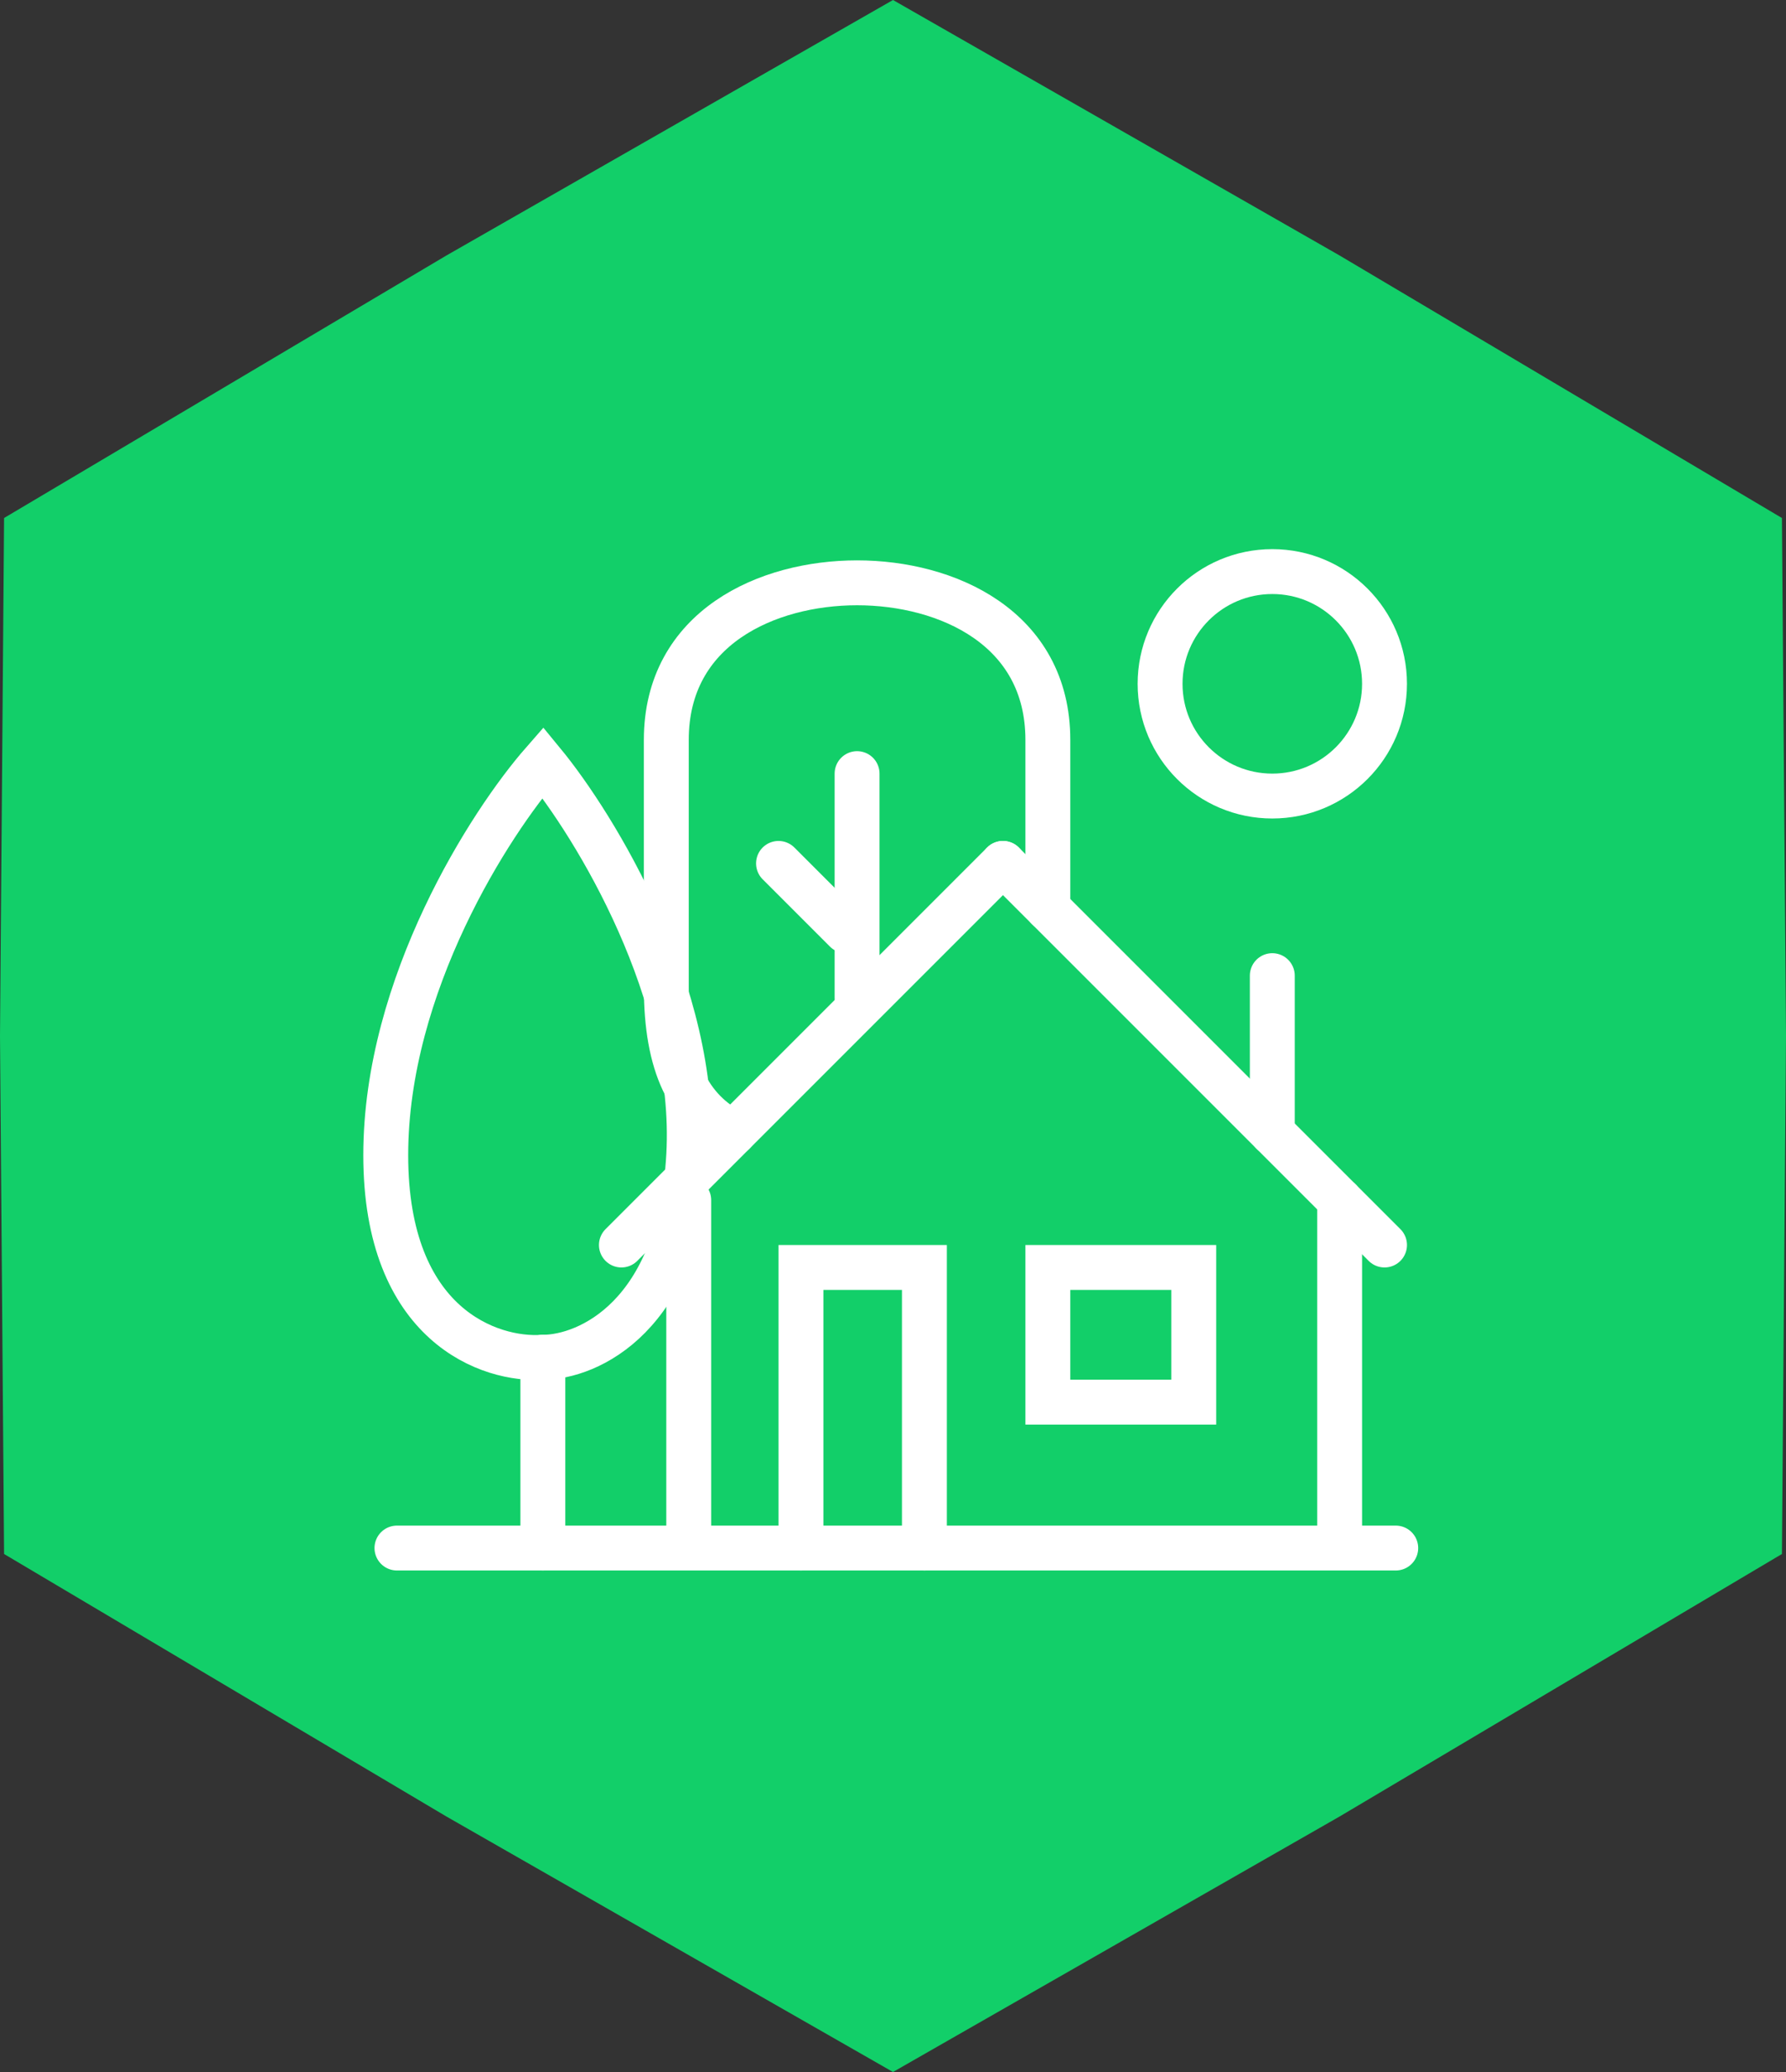 <svg width="150" height="174" viewBox="0 0 150 174" fill="none" xmlns="http://www.w3.org/2000/svg">
<rect x="0" y="0" width="150" height="174" fill="#333333" stroke="none"/>
<path d="M75 0L112.5 21.451L149.657 43.5L150 87L149.657 130.5L112.5 152.549L75 174L37.5 152.549L0.343 130.5L0 87L0.343 43.5L37.5 21.451L75 0Z" fill="#12CF69"/>
<circle cx="106.856" cy="57.425" r="9.425" stroke="white" stroke-width="3.77"/>
<path d="M71.983 64.966V83.816" stroke="white" stroke-width="3.77" stroke-linecap="round"/>
<path d="M106.856 81.931V95.126" stroke="white" stroke-width="3.77" stroke-linecap="round"/>
<path d="M65.385 72.506L71.04 78.161" stroke="white" stroke-width="3.77" stroke-linecap="round"/>
<path d="M84.236 72.506L116.282 104.552" stroke="white" stroke-width="3.77" stroke-linecap="round"/>
<path d="M84.236 72.506L52.19 104.552" stroke="white" stroke-width="3.77" stroke-linecap="round"/>
<path d="M112.511 100.782V129.057" stroke="white" stroke-width="3.77" stroke-linecap="round"/>
<path d="M57.845 100.782V129.057" stroke="white" stroke-width="3.77" stroke-linecap="round"/>
<path d="M117.224 130H33.339" stroke="white" stroke-width="3.77" stroke-linecap="round"/>
<path d="M67.27 130V106.437H77.638V130" stroke="white" stroke-width="3.77" stroke-linecap="round"/>
<path d="M100.259 106.437H88.006V117.747H100.259V106.437Z" stroke="white" stroke-width="3.77" stroke-linecap="round"/>
<path d="M88.006 76.276C88.006 74.705 88.006 69.678 88.006 62.138C88.006 52.713 79.523 48.943 71.983 48.943C64.442 48.943 55.96 52.713 55.96 62.138C55.96 71.563 55.96 76.276 55.96 82.874C55.96 89.471 57.845 93.241 61.615 95.126" stroke="white" stroke-width="3.77" stroke-linecap="round"/>
<path d="M32.397 97.011C32.397 82.685 41.193 69.05 45.592 64.023C49.99 69.364 58.599 83.439 57.845 97.011C57.091 110.584 49.362 113.977 45.592 113.977C41.193 114.291 32.397 111.338 32.397 97.011Z" stroke="white" stroke-width="3.77" stroke-linecap="round"/>
<path d="M45.592 113.977V130" stroke="white" stroke-width="3.77" stroke-linecap="round"/>
</svg>
